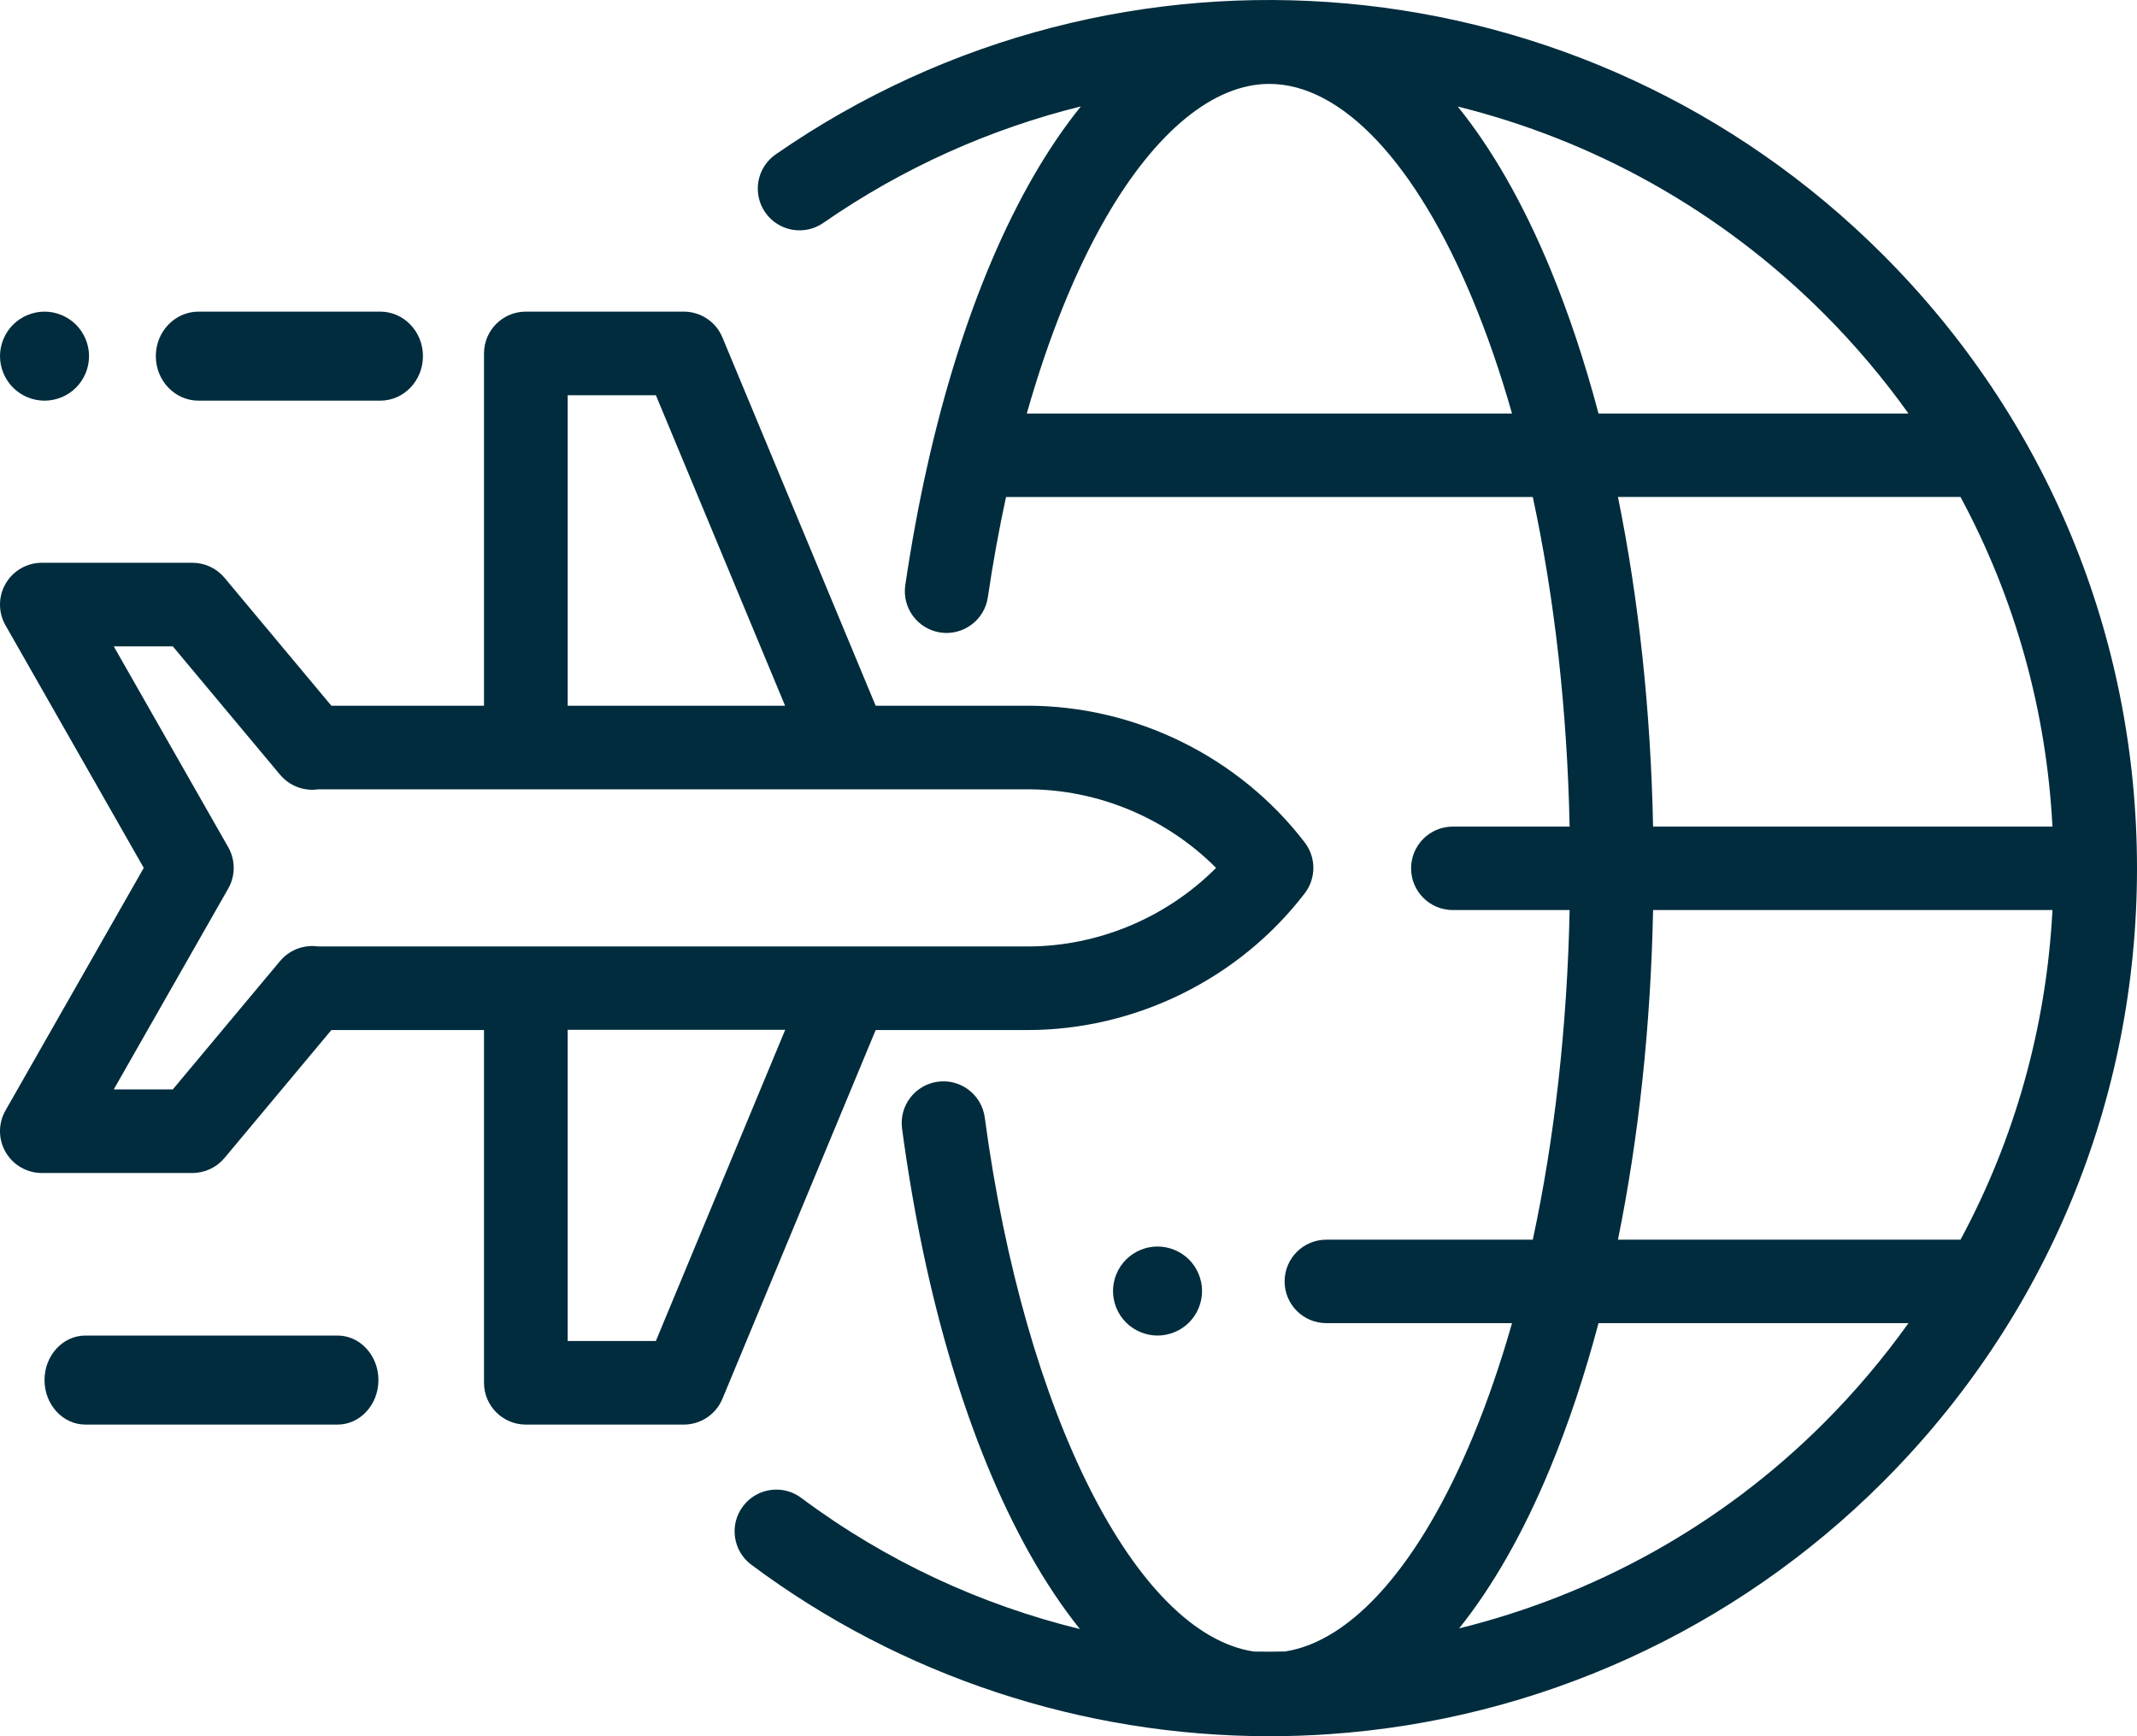 <?xml version="1.0" encoding="UTF-8"?>
<svg width="96px" height="78px" viewBox="0 0 96 78" version="1.1" xmlns="http://www.w3.org/2000/svg" xmlns:xlink="http://www.w3.org/1999/xlink">
    <!-- Generator: Sketch 51.3 (57544) - http://www.bohemiancoding.com/sketch -->
    <title>worldwide</title>
    <desc>Created with Sketch.</desc>
    <defs></defs>
    <g id="STATIC-PAGES" stroke="none" stroke-width="1" fill="none" fill-rule="evenodd">
        <g id="HOMEPAGE" transform="translate(-511, -2330)" fill="#002C3D" fill-rule="nonzero">
            <g id="FEATURES" transform="translate(0, 2036)">
                <g id="TABS">
                    <g transform="translate(95, 279)">
                        <g id="US-CANADA" transform="translate(342, 15)">
                            <g id="worldwide" transform="translate(74, 0)">
                                <path d="M84.583,11.439 C71.245,-1.902 50.329,-3.797 34.849,6.934 C33.998,7.523 33.786,8.691 34.376,9.542 C34.966,10.393 36.133,10.604 36.984,10.015 C40.582,7.52 44.507,5.783 48.556,4.78 C47.818,5.694 47.109,6.734 46.436,7.899 C43.752,12.548 41.757,18.907 40.668,26.288 C40.517,27.312 41.225,28.265 42.248,28.416 C43.271,28.566 44.225,27.859 44.376,26.835 C44.604,25.289 44.878,23.782 45.193,22.327 L68.857,22.327 C69.835,26.867 70.403,31.894 70.512,37.135 L65.264,37.135 C64.229,37.135 63.39,37.975 63.39,39.01 C63.39,40.045 64.229,40.884 65.264,40.884 L70.512,40.884 C70.403,46.126 69.835,51.152 68.857,55.693 L59.582,55.693 C58.547,55.693 57.708,56.533 57.708,57.568 C57.708,58.603 58.547,59.442 59.582,59.442 L67.925,59.442 C67.41,61.249 66.824,62.955 66.169,64.537 C63.794,70.265 60.752,73.725 57.726,74.194 C57.261,74.204 56.796,74.206 56.331,74.197 C51.043,73.402 46.03,63.558 44.238,50.204 C44.1,49.178 43.157,48.458 42.131,48.596 C41.105,48.734 40.386,49.677 40.523,50.703 C41.548,58.339 43.529,64.94 46.251,69.794 C46.966,71.069 47.722,72.2 48.513,73.186 C44.083,72.101 39.817,70.145 35.994,67.293 C35.165,66.674 33.991,66.845 33.372,67.675 C32.753,68.505 32.924,69.679 33.754,70.298 C40.472,75.309 48.644,77.999 57.018,78 C57.019,78 57.02,78 57.021,78 C57.021,78 57.022,78 57.022,78 C57.023,78 57.023,78 57.024,78 C57.913,78 58.804,77.97 59.695,77.909 C69.083,77.267 77.922,73.243 84.584,66.58 C91.946,59.216 96,49.424 96,39.01 C96,28.595 91.946,18.804 84.583,11.439 Z M92.202,37.135 L74.261,37.135 C74.156,31.934 73.616,26.918 72.683,22.326 L88.071,22.326 C90.512,26.857 91.929,31.89 92.202,37.135 Z M46.126,18.577 C47.094,15.169 48.301,12.165 49.682,9.775 C51.918,5.902 54.525,3.769 57.02,3.769 C60.275,3.769 63.609,7.309 66.168,13.483 C66.824,15.064 67.41,16.77 67.924,18.577 L46.126,18.577 Z M69.631,12.047 C68.415,9.114 67.018,6.681 65.486,4.787 C71.542,6.288 77.253,9.409 81.933,14.09 C83.335,15.493 84.603,16.995 85.734,18.577 L71.81,18.577 C71.191,16.245 70.463,14.055 69.631,12.047 Z M81.933,63.929 C77.296,68.567 71.595,71.66 65.548,73.156 C67.056,71.273 68.431,68.866 69.631,65.972 C70.463,63.964 71.191,61.774 71.81,59.442 L85.734,59.442 C84.604,61.024 83.336,62.526 81.933,63.929 Z M72.683,55.693 C73.616,51.101 74.156,46.085 74.261,40.884 L92.202,40.884 C91.929,46.13 90.513,51.162 88.072,55.693 L72.683,55.693 Z" id="Shape"></path>
                                <path d="M53.414,56.586 C53.042,56.214 52.526,56 52,56 C51.472,56 50.958,56.214 50.586,56.586 C50.212,56.958 50,57.474 50,58 C50,58.526 50.212,59.042 50.586,59.414 C50.958,59.786 51.474,60 52,60 C52.526,60 53.042,59.786 53.414,59.414 C53.786,59.042 54,58.526 54,58 C54,57.474 53.786,56.958 53.414,56.586 Z" id="Shape"></path>
                                <path d="M58.612,37.848 C55.664,34.001 51.008,31.705 46.159,31.705 L39.337,31.705 L32.452,15.157 C32.161,14.456 31.476,14 30.717,14 L23.622,14 C22.584,14 21.743,14.841 21.743,15.878 L21.743,31.705 L14.886,31.705 L10.086,25.958 C9.729,25.53 9.2,25.283 8.643,25.283 L1.879,25.283 C1.21,25.283 0.591,25.639 0.255,26.217 C-0.082,26.796 -0.085,27.509 0.246,28.09 L6.458,38.99 L0.246,49.89 C-0.085,50.471 -0.082,51.185 0.255,51.763 C0.591,52.341 1.21,52.697 1.879,52.697 L8.643,52.697 C9.2,52.697 9.729,52.45 10.086,52.022 L14.886,46.275 L21.743,46.275 L21.743,62.122 C21.743,63.159 22.585,64 23.622,64 L30.718,64 C31.477,64 32.162,63.543 32.453,62.842 L39.338,46.275 L46.159,46.275 L46.159,46.275 C51.008,46.275 55.664,43.979 58.613,40.132 C59.129,39.458 59.129,38.522 58.612,37.848 Z M25.501,17.755 L29.464,17.755 L35.268,31.705 L25.501,31.705 L25.501,17.755 Z M29.463,60.245 L25.501,60.245 L25.501,46.264 L35.274,46.264 L29.463,60.245 Z M46.159,42.52 L14.299,42.52 C14.179,42.502 14.057,42.497 13.935,42.502 C13.41,42.527 12.919,42.771 12.582,43.174 L7.764,48.941 L5.111,48.941 L10.253,39.919 C10.581,39.343 10.581,38.637 10.253,38.061 L5.111,29.039 L7.764,29.039 L12.582,34.806 C12.92,35.211 13.412,35.455 13.94,35.479 C14.06,35.484 14.181,35.478 14.3,35.46 L46.159,35.46 C49.338,35.46 52.407,36.758 54.63,38.99 C52.407,41.222 49.338,42.52 46.159,42.52 Z" id="Shape"></path>
                                <path d="M3.414,14.586 C3.042,14.214 2.526,14 2,14 C1.474,14 0.958,14.214 0.586,14.586 C0.214,14.958 0,15.474 0,16 C0,16.526 0.214,17.042 0.586,17.414 C0.958,17.788 1.474,18 2,18 C2.526,18 3.042,17.788 3.414,17.414 C3.786,17.042 4,16.528 4,16 C4,15.474 3.786,14.958 3.414,14.586 Z" id="Shape"></path>
                                <path d="M17.08,14 L8.92,14 C7.86,14 7,14.895 7,16 C7,17.105 7.86,18 8.92,18 L17.08,18 C18.14,18 19,17.105 19,16 C19,14.895 18.14,14 17.08,14 Z" id="Shape"></path>
                                <path d="M15.164,60 L3.836,60 C2.822,60 2,60.896 2,62 C2,63.104 2.822,64 3.836,64 L15.164,64 C16.178,64 17,63.104 17,62 C17,60.896 16.178,60 15.164,60 Z" id="Shape"></path>
                            </g>
                        </g>
                    </g>
                </g>
            </g>
        </g>
    </g>
</svg>